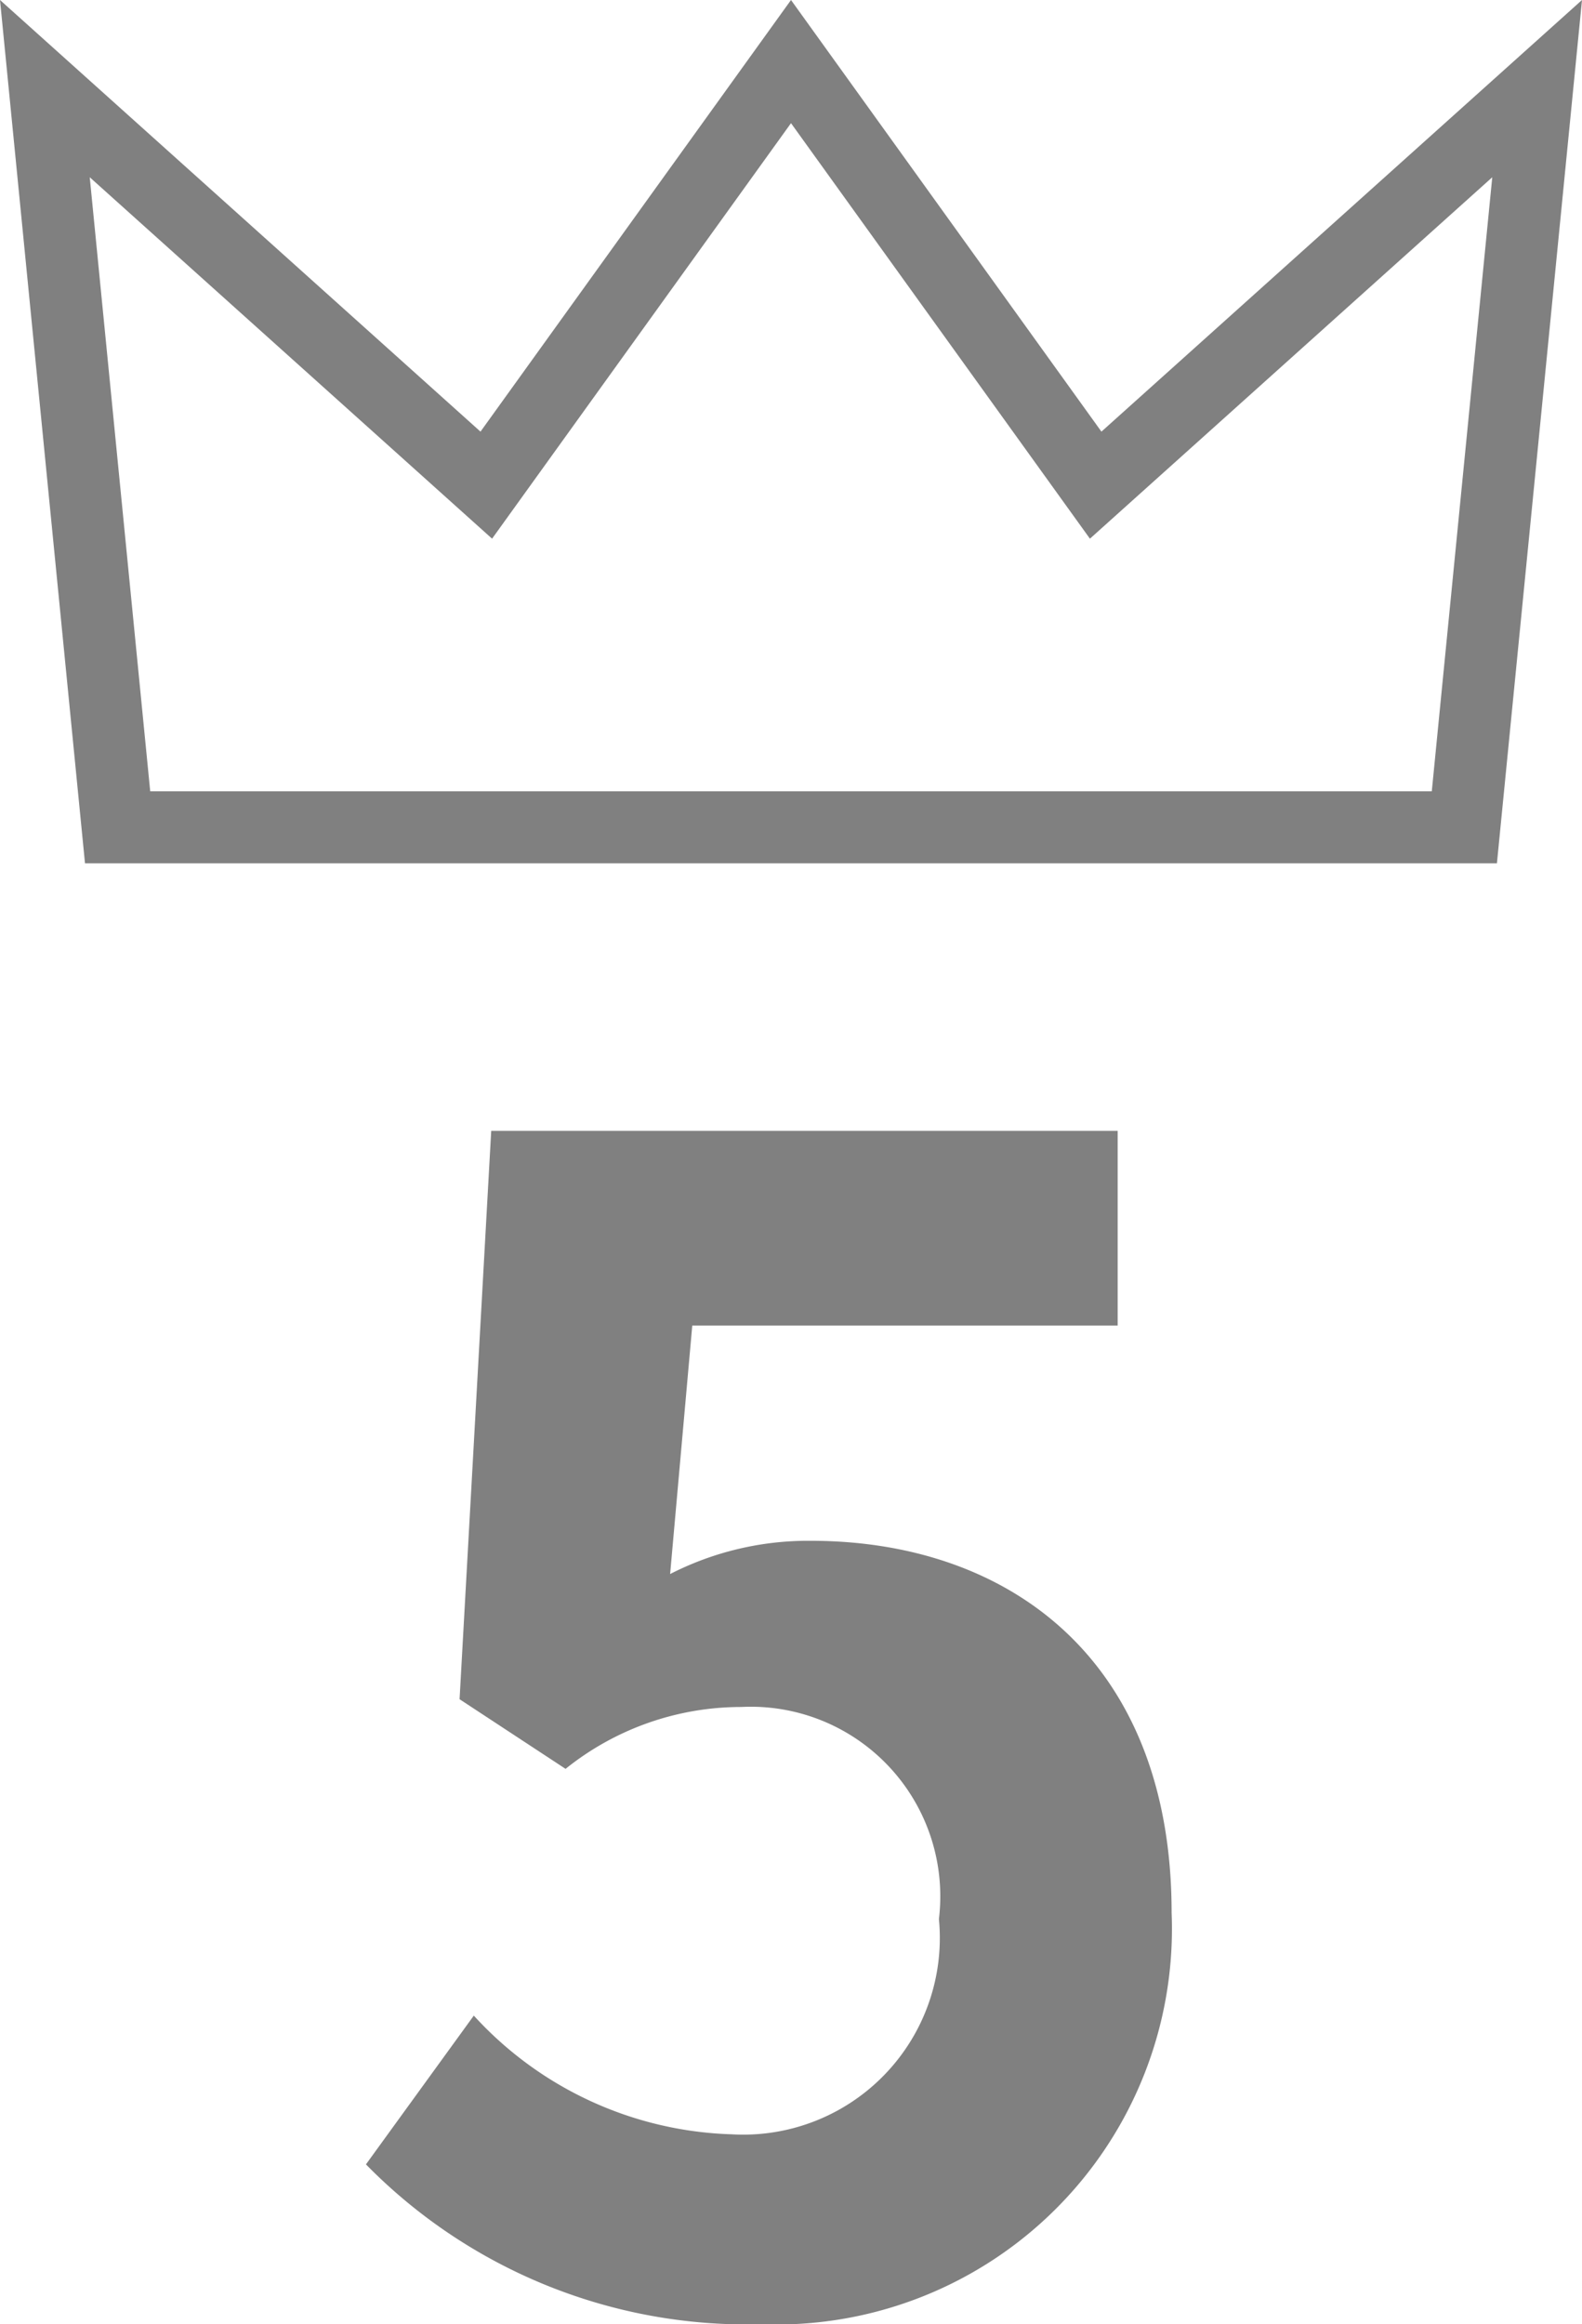 <svg xmlns="http://www.w3.org/2000/svg" width="22" height="32.308" viewBox="0 0 22 32.308">
  <g id="Group_150" data-name="Group 150" transform="translate(-933 -582)">
    <path id="Path_49" data-name="Path 49" d="M-.407.308a5.5,5.5,0,0,0,5.7-5.72c0-3.542-2.288-5.17-5.016-5.17a4.211,4.211,0,0,0-1.958.462l.308-3.454H4.543V-16.28H-4.169l-.44,7.9,1.474.968A3.9,3.9,0,0,1-.693-8.272a2.635,2.635,0,0,1,2.75,2.948A2.734,2.734,0,0,1-.825-2.332a5.061,5.061,0,0,1-3.586-1.65l-1.5,2.068A7.42,7.42,0,0,0-.407.308Z" transform="translate(944 614)" fill="gray"/>
    <g id="Path_43" data-name="Path 43" transform="translate(798.708 454.612)" fill="none">
      <path d="M149.609,133.388l-4.318-6-4.318,6-6.682-6,1.182,12h19.635l1.182-12Z" stroke="none"/>
      <path d="M 145.292 129.1 L 141.135 134.876 L 135.54 129.852 L 136.381 138.388 L 154.203 138.388 L 155.044 129.852 L 149.449 134.876 L 145.292 129.1 M 134.292 127.388 L 140.974 133.388 L 145.292 127.388 L 149.609 133.388 L 156.292 127.388 L 155.109 139.388 L 135.474 139.388 L 134.292 127.388 Z" stroke="none" fill="gray"/>
    </g>
  </g>
</svg>
